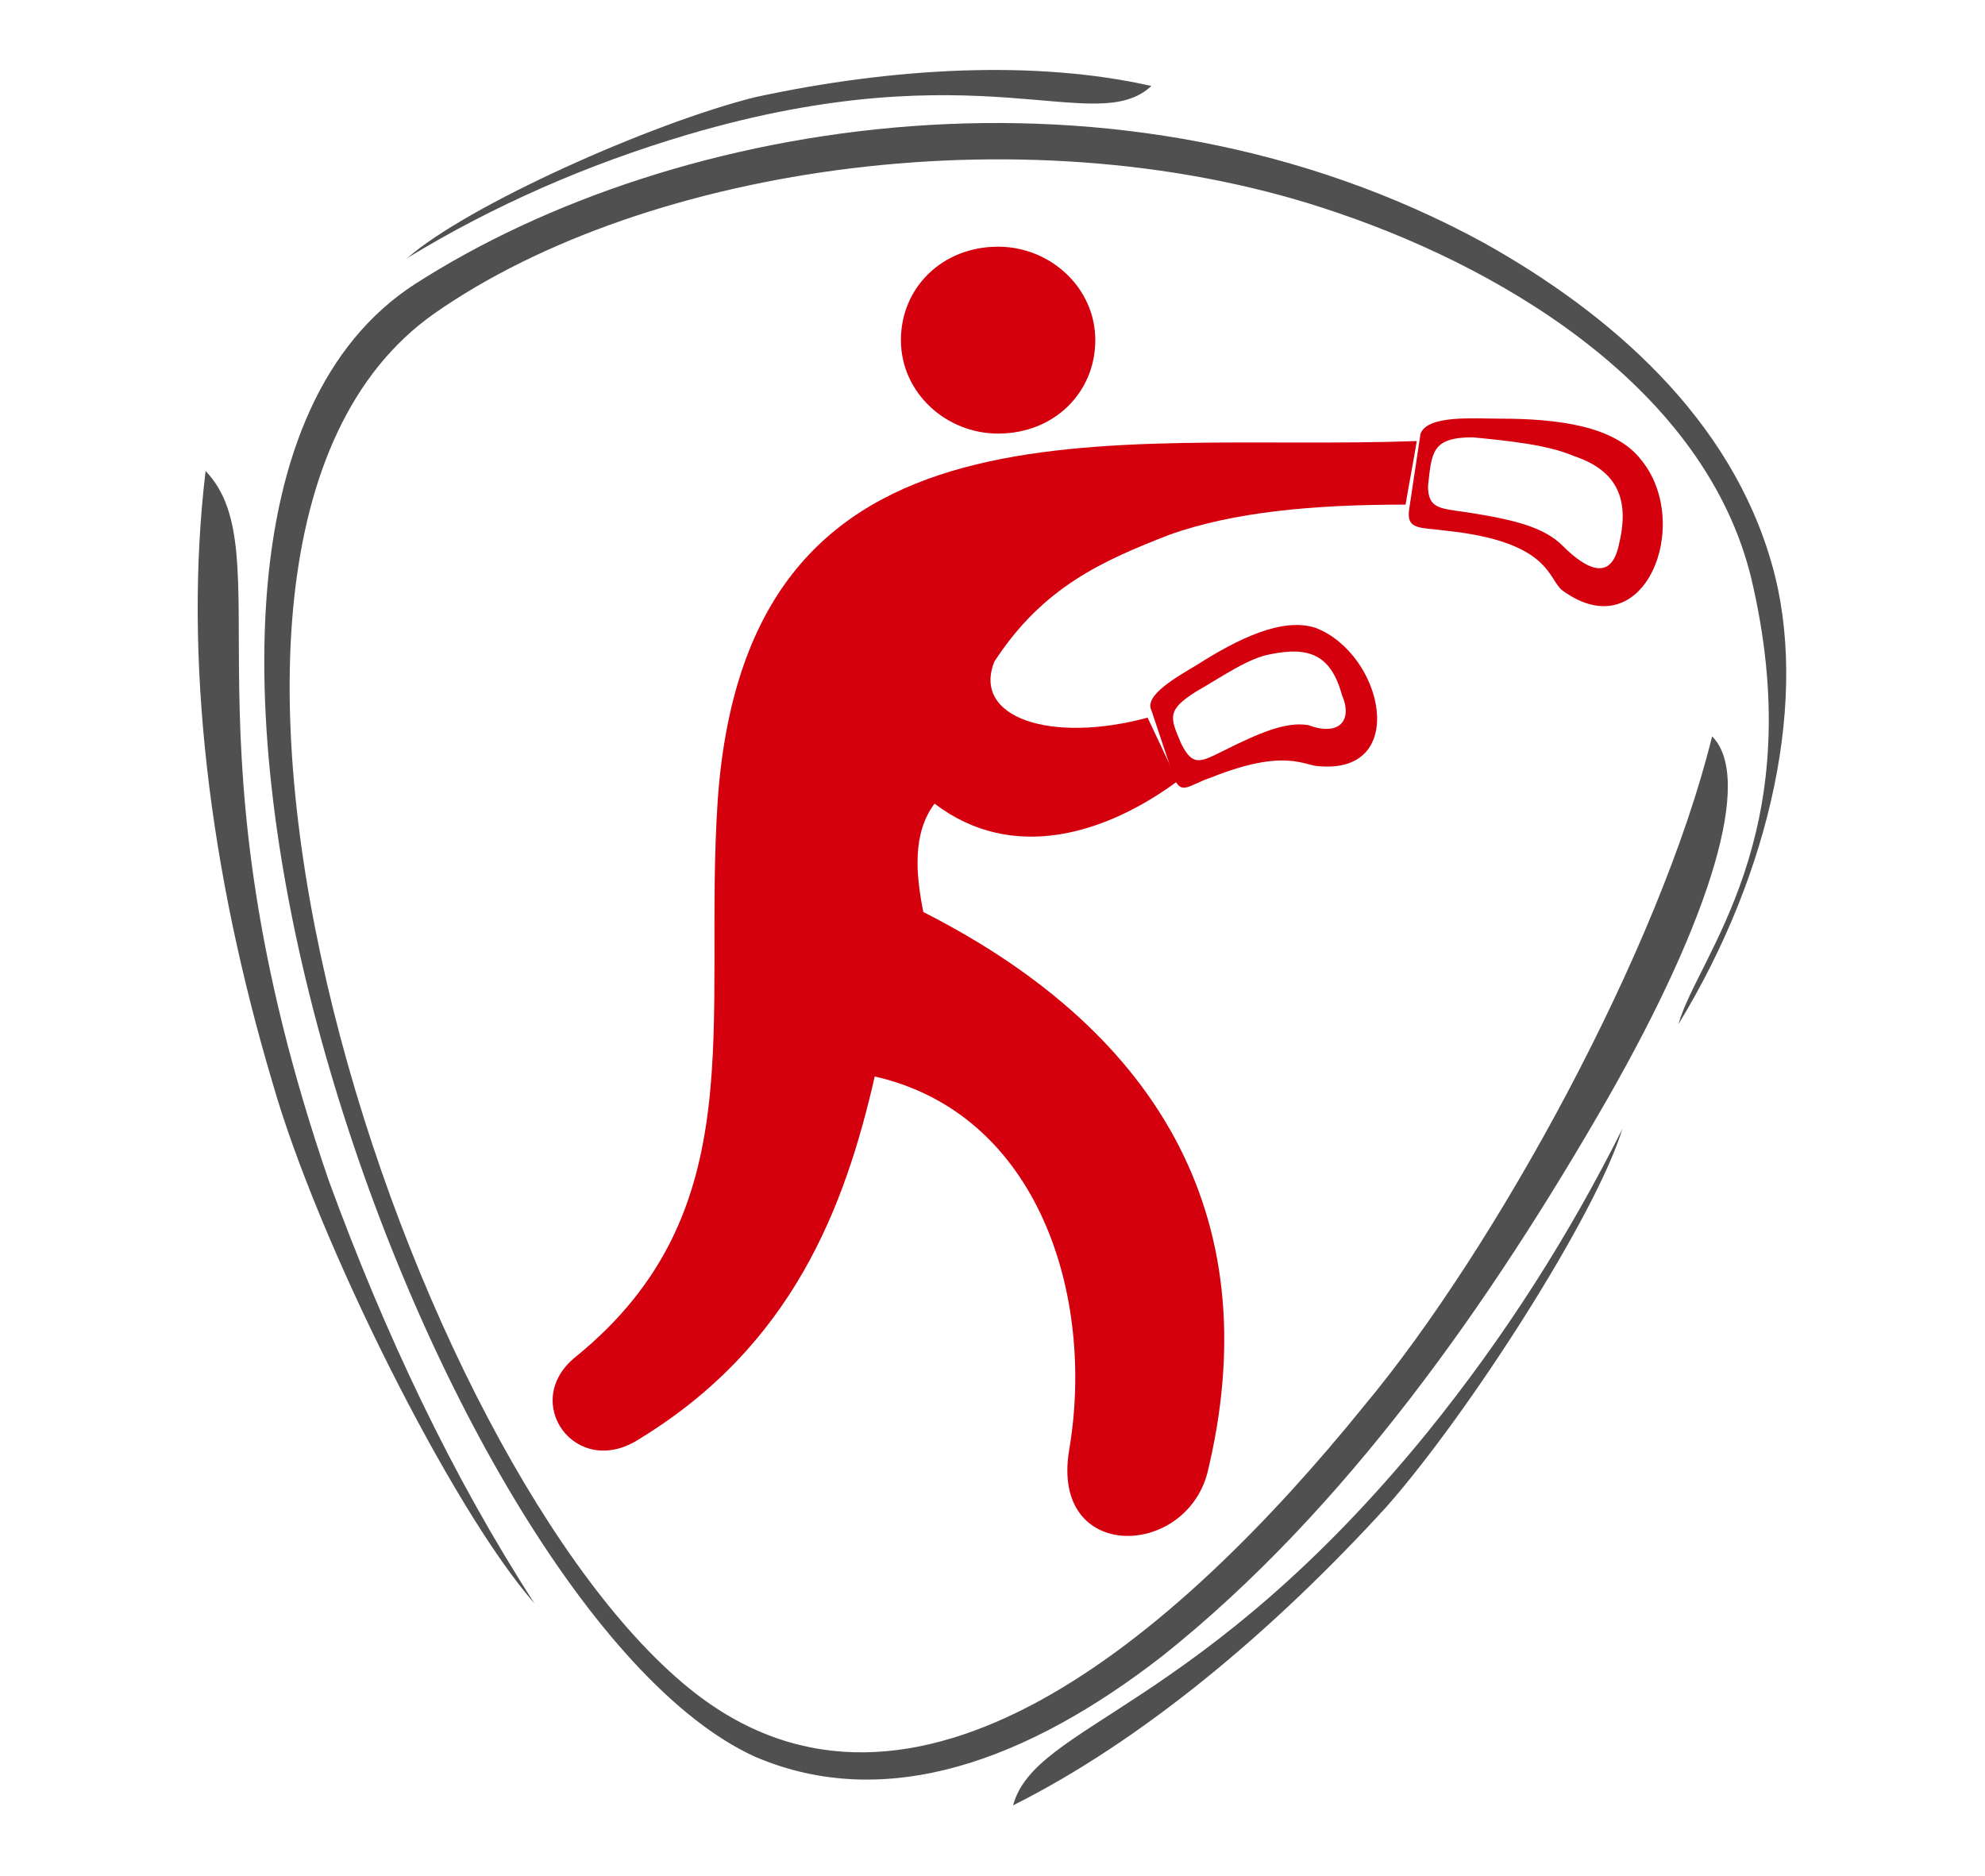 <?xml version="1.0" encoding="UTF-8"?>
<svg xmlns="http://www.w3.org/2000/svg" xml:space="preserve" viewBox="0 0 53.1 50.2">
  <path fill="#505050" d="M45.8 19.7c-1.4 5.7-5.8 13.7-9.3 17.9-5.1 6.3-12.1 12.2-17.9 7.7-7.6-5.9-15.9-30.6-7-36.9 5.7-4 16.1-5.5 24.2-2.7 4.7 1.6 10 4.9 11.1 10 1.5 6.7-1.5 9.9-2 11.7 2.5-4.1 3.5-8.8 2.5-12.3-1.1-3.9-4.3-6.7-7.7-8.6C30 1.2 18.1 3.1 11.1 7.6c-9.9 6.4.5 35.5 9.1 39.4 3.5 1.5 7.3.1 10.9-2.7 4.9-3.9 8.8-9.5 11.9-14.9 2.8-4.9 3.9-8.6 2.8-9.7z"></path>
  <path fill="#505050" d="M43.4 30.2c-1.4 2.8-3.1 5.5-5.2 8.1-6.1 7.5-10.5 7.8-11.1 10 3.4-1.7 6.9-4.6 10-8 2.2-2.5 5.6-7.8 6.3-10.1zM10.9 6.9c2.3-1.4 4.8-2.5 7.5-3.3 7.8-2.3 10.9.1 12.4-1.3-3.1-.7-6.9-.5-10.6.3-2.8.7-7.7 2.9-9.3 4.3zM14.3 42.9c-2.2-3.4-4-7.2-5.5-11.3-4.1-11.9-1.2-16.8-3.3-19-.6 5 .1 10.7 1.8 16.4 1.2 4.2 4.8 11.4 7 13.9z"></path>
  <path fill="#D5000D" fill-rule="evenodd" d="M15.4 36.3c4.8-3.9 3.4-8.9 3.8-14.9.8-11.2 10.5-9.3 18.7-9.6-.1.6-.2 1.1-.3 1.7-2.5 0-4.6.2-6.3.8-1.8.7-3.4 1.4-4.7 3.4-.6 1.5 1.5 2.2 4.1 1.5l.8 1.7c-1.9 1.4-4.4 2.2-6.5.6-.6.8-.5 1.9-.3 2.9 6.5 3.3 9.2 8.4 7.6 15-.6 2.3-4.2 2.4-3.7-.6.7-4.1-.8-9-5.2-10-.8 3.5-2.2 7.2-6.3 9.7-1.7 1.1-3.2-1-1.7-2.2z" clip-rule="evenodd"></path>
  <path fill="#D5000D" fill-rule="evenodd" d="M26.7 6.6c1.4 0 2.6 1.1 2.6 2.5s-1.1 2.5-2.6 2.5c-1.4 0-2.6-1.1-2.6-2.5s1.1-2.5 2.6-2.5z" clip-rule="evenodd"></path>
  <path fill="#D5000D" d="M40.1 11.2c1.6 0 3.1.2 3.8 1.1 1.4 1.7.1 5.1-2.1 3.5-.4-.3-.3-1.3-3.1-1.6-.7-.1-1.1 0-1-.6l.3-2c.2-.5 1.4-.4 2.1-.4zm-.9 2.5c1.3.2 2.1.4 2.6.9.7.7 1.3.9 1.5 0 .3-1.2 0-2-1.2-2.4-.7-.3-1.7-.4-2.7-.5-1.1 0-1.1.4-1.2 1.3 0 .6.3.6 1 .7zM32 17.8c1.1-.7 2.3-1.3 3.2-1 1.8.7 2.5 3.9.1 3.7-.4 0-.9-.5-2.9.3-.6.2-.8.5-1 0l-.6-1.8c-.2-.4.7-.9 1.2-1.2zm.7 2.3c1-.5 1.7-.8 2.3-.7.8.3 1.2-.1.9-.8-.3-1.1-.9-1.3-1.9-1.1-.6.1-1.3.6-2 1-.8.5-.7.7-.4 1.4.3.6.5.5 1.1.2z"></path>
</svg>
